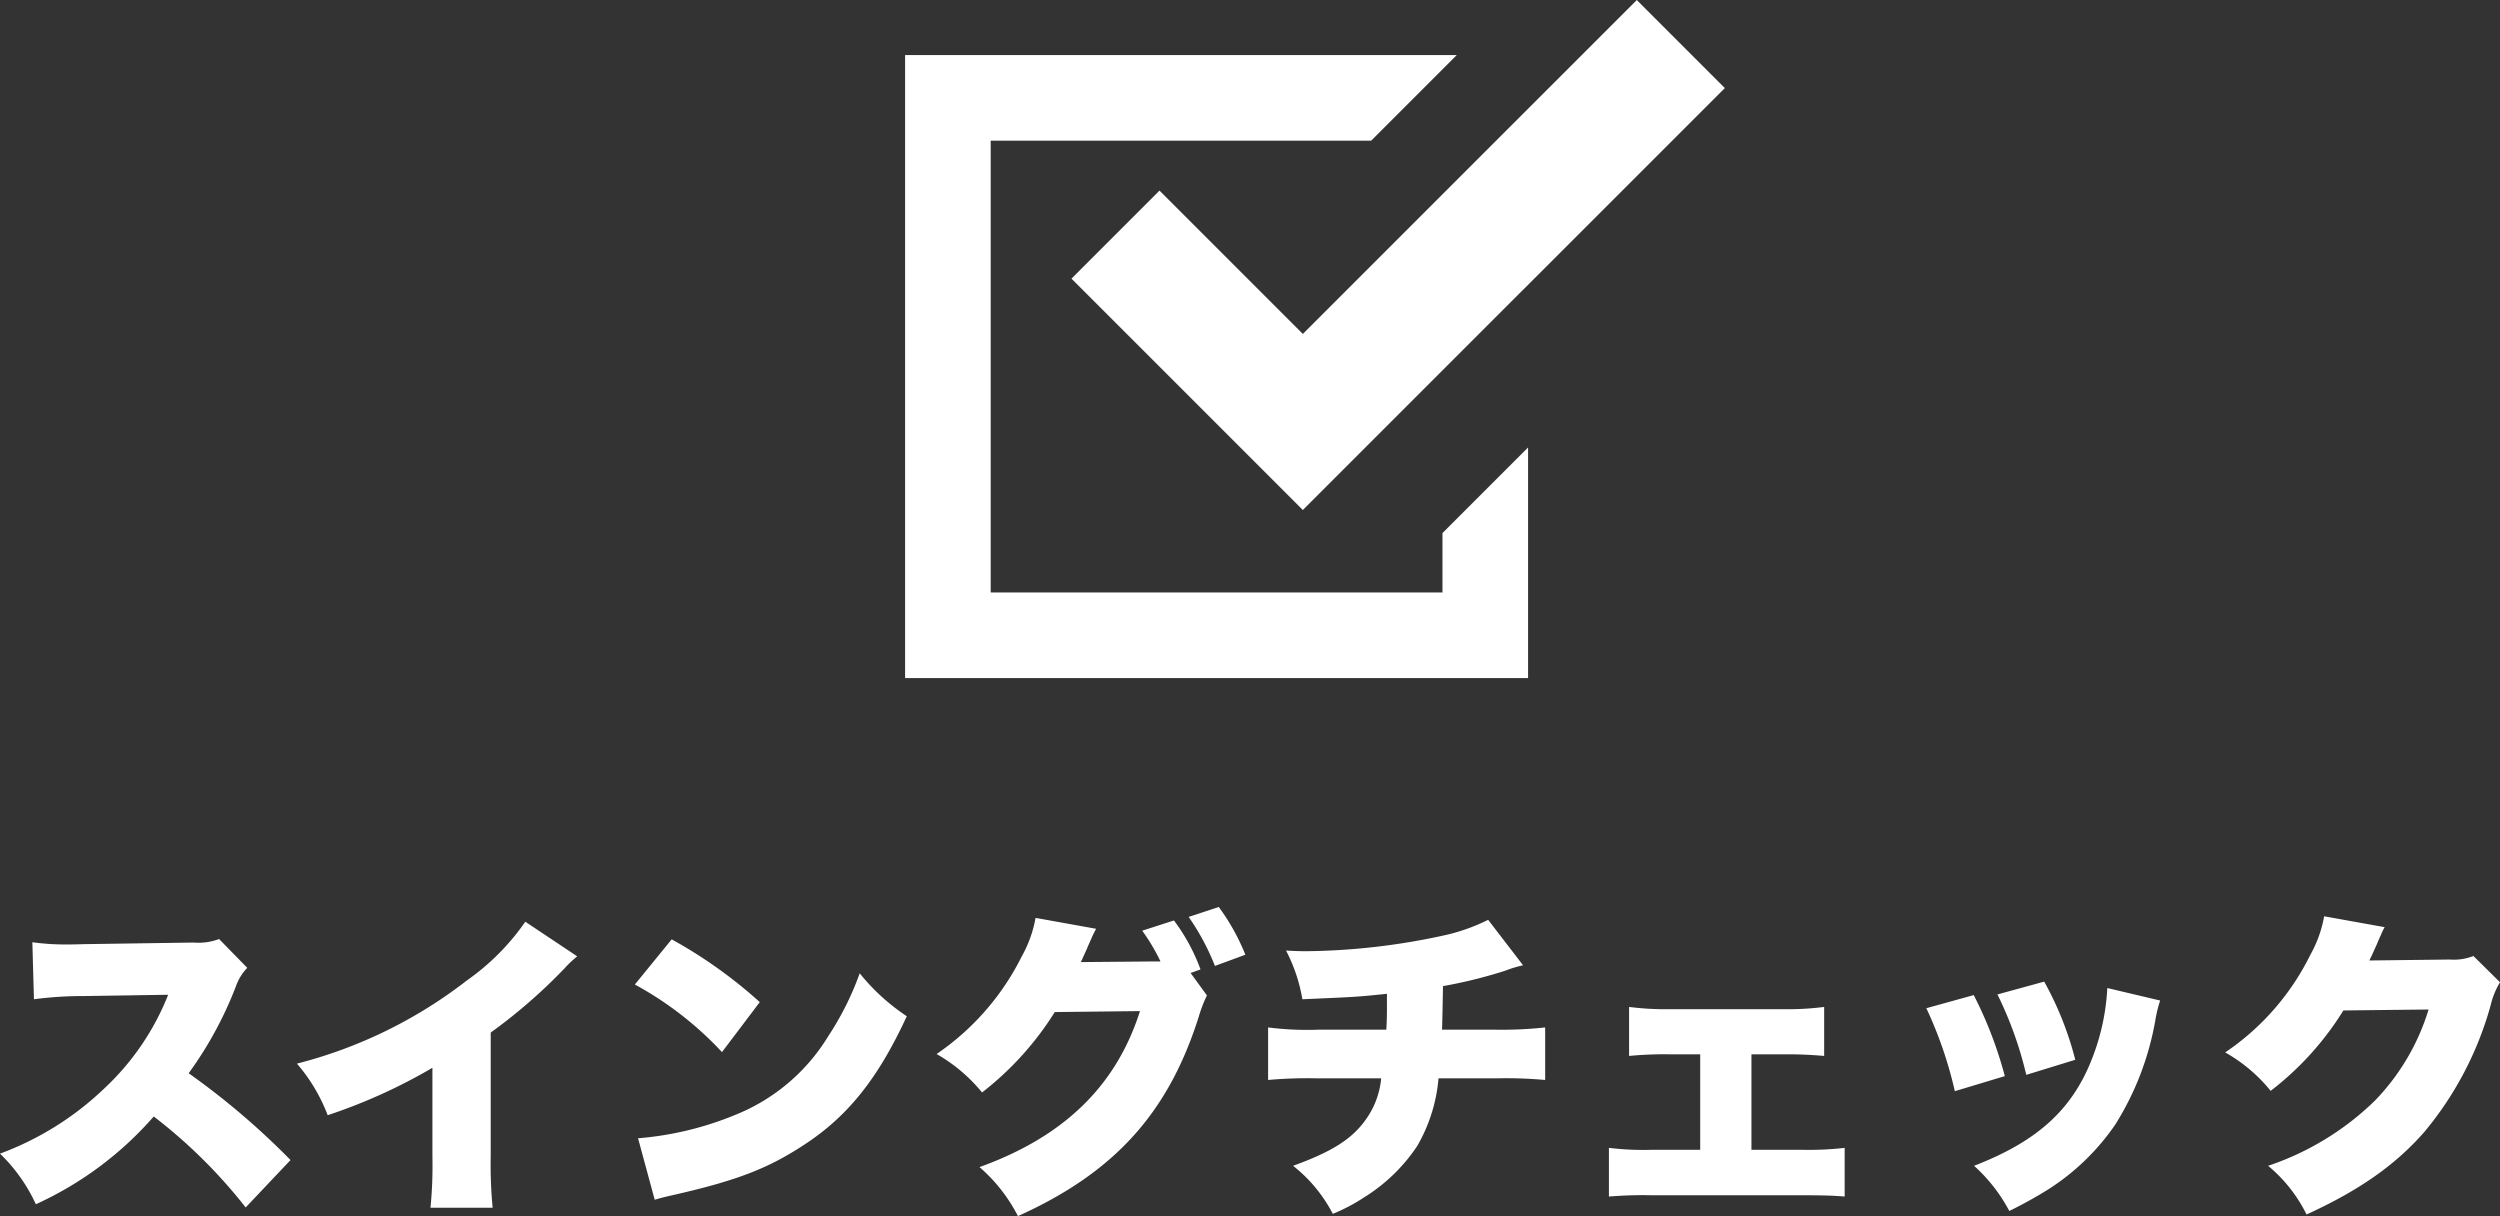 <svg xmlns="http://www.w3.org/2000/svg" width="234.149" height="113.899" viewBox="0 0 234.149 113.899">
  <rect x="0" y="0" width="234.149" height="113.899" fill="#333333" stroke="none"/>
  <g id="グループ_1739" data-name="グループ 1739" transform="translate(-1023.37 -996.486)">
    <path id="パス_671" data-name="パス 671" d="M40.33,23.45a70.4,70.4,0,0,0-9.54-8.13,35.376,35.376,0,0,0,4.41-8.1,4.737,4.737,0,0,1,1.08-1.77l-2.64-2.7a5.5,5.5,0,0,1-2.4.33l-10.26.15c-.87.03-1.44.03-1.68.03a22.225,22.225,0,0,1-3.15-.21l.15,5.34a35.63,35.63,0,0,1,4.77-.3l7.8-.12a24.134,24.134,0,0,1-6.03,8.82,28.291,28.291,0,0,1-9.72,6.06,15.716,15.716,0,0,1,3.36,4.74,32.537,32.537,0,0,0,11.04-8.22,48.233,48.233,0,0,1,8.61,8.52ZM62.32,1.13a22.013,22.013,0,0,1-5.46,5.49,43.467,43.467,0,0,1-15.93,7.8,16.108,16.108,0,0,1,2.88,4.83,51.065,51.065,0,0,0,9.81-4.44v8.28a40.76,40.76,0,0,1-.18,4.83h5.82a42.875,42.875,0,0,1-.18-4.86V11.51a50.287,50.287,0,0,0,6.93-6.03,10.736,10.736,0,0,1,1.17-1.11ZM72.58,7.01a32.04,32.04,0,0,1,8.16,6.33l3.54-4.68a43.765,43.765,0,0,0-8.25-5.88Zm1.86,20.16c.81-.24.99-.27,2.16-.54,5.58-1.29,8.43-2.4,11.67-4.5,4.2-2.7,7.05-6.24,9.78-12.15a19.368,19.368,0,0,1-4.41-4.02,27.62,27.62,0,0,1-2.94,5.88,18.04,18.04,0,0,1-8.79,7.41,30.1,30.1,0,0,1-9.03,2.16ZM124.63,5.93l.93-.33a17.758,17.758,0,0,0-2.49-4.59l-2.97.96a18.145,18.145,0,0,1,1.71,2.88h-.66l-6.81.06a3.363,3.363,0,0,0,.24-.51c.03-.03.15-.33.36-.78.03-.09.15-.36.27-.63.09-.21.18-.39.21-.48.18-.39.21-.42.36-.72L110.11.77a11.428,11.428,0,0,1-1.29,3.6,23.982,23.982,0,0,1-7.98,9.15,15.3,15.3,0,0,1,4.26,3.6,28.941,28.941,0,0,0,6.81-7.53l7.98-.09c-2.22,6.99-7.11,11.76-15.03,14.61a15.268,15.268,0,0,1,3.6,4.59c9-4.05,14.07-9.63,16.92-18.63a13.444,13.444,0,0,1,.78-2.04ZM124.45.68a22.235,22.235,0,0,1,2.46,4.59l2.85-1.05a20.089,20.089,0,0,0-2.49-4.47ZM152.5.95a17.823,17.823,0,0,1-3.78,1.38,62.813,62.813,0,0,1-13.14,1.56c-.45,0-.99,0-2.01-.06a15.417,15.417,0,0,1,1.53,4.56c4.83-.21,5.07-.21,7.92-.51v.84c0,1.05,0,1.62-.06,2.52h-6.3a29.048,29.048,0,0,1-4.77-.21v4.92a41.379,41.379,0,0,1,4.68-.15h5.91a7.825,7.825,0,0,1-1.47,3.9c-1.29,1.8-3.15,2.97-6.78,4.29a13.787,13.787,0,0,1,3.72,4.5,16.773,16.773,0,0,0,2.91-1.53,16.27,16.27,0,0,0,4.98-4.8,15.144,15.144,0,0,0,2.01-6.36h5.34a40.747,40.747,0,0,1,4.65.15V11.03a37.535,37.535,0,0,1-4.74.21h-4.92c.03-.66.06-2.58.09-4.08a44.555,44.555,0,0,0,5.82-1.44,11.183,11.183,0,0,1,1.68-.51Zm24.66,12.6h2.88a38.542,38.542,0,0,1,3.93.15V9.11a26.7,26.7,0,0,1-3.93.21H169.57a26.867,26.867,0,0,1-3.87-.21V13.7a34.1,34.1,0,0,1,3.9-.15h2.76v8.94h-4.5a26.646,26.646,0,0,1-4.05-.18v4.56a38.4,38.4,0,0,1,4.08-.12h13.95c2.13,0,2.97.03,4.05.12V22.31a29.642,29.642,0,0,1-4.05.18h-4.68Zm16.38-4.32A38.269,38.269,0,0,1,196.21,17l4.68-1.41A37.794,37.794,0,0,0,197.98,8Zm6.66-1.29a35.3,35.3,0,0,1,2.7,7.53l4.59-1.41a30.7,30.7,0,0,0-2.91-7.32Zm10.29-.6a20.962,20.962,0,0,1-1.32,6.33c-1.86,4.98-5.13,7.98-11.16,10.32a15.3,15.3,0,0,1,3.3,4.23,40.618,40.618,0,0,0,3.63-2.01,21.8,21.8,0,0,0,6.3-6.09,27.071,27.071,0,0,0,3.75-9.78,12.067,12.067,0,0,1,.45-1.83ZM230.8.62a11.446,11.446,0,0,1-1.29,3.6,23.6,23.6,0,0,1-7.98,9.15,14.884,14.884,0,0,1,4.26,3.6,28.144,28.144,0,0,0,6.81-7.53l7.98-.09a21.074,21.074,0,0,1-5.01,8.52,26.28,26.28,0,0,1-10.02,6.12,13.867,13.867,0,0,1,3.6,4.56c4.92-2.25,8.31-4.62,11.04-7.74A31.718,31.718,0,0,0,246.4,8.93a7.363,7.363,0,0,1,.87-2.13l-2.49-2.46a5.011,5.011,0,0,1-2.22.33l-7.53.09c.21-.42.21-.42.6-1.29q.09-.18.27-.63c.09-.18.15-.36.21-.45a4.411,4.411,0,0,1,.36-.75Z" transform="translate(1010.25 1081.685)" fill="#fff"/>
    <g id="チェックボックスアイコン_1_" data-name="チェックボックスアイコン (1)" transform="translate(1108.141 952.237)">
      <path id="パス_667" data-name="パス 667" d="M50.331,128.971H8.017V86.658H43.651l8.017-8.018H0v58.348H58.348V115.394l-8.017,8.018Z" transform="translate(0 -29.234)" fill="#fff"/>
      <path id="パス_668" data-name="パス 668" d="M112.16,62.1l-8.246,8.247,13.424,13.422,8.246,8.247,8.246-8.247L165.108,52.5l-8.247-8.247L125.585,75.525Z" transform="translate(-88.332 0)" fill="#fff"/>
    </g>
  </g>
</svg>
